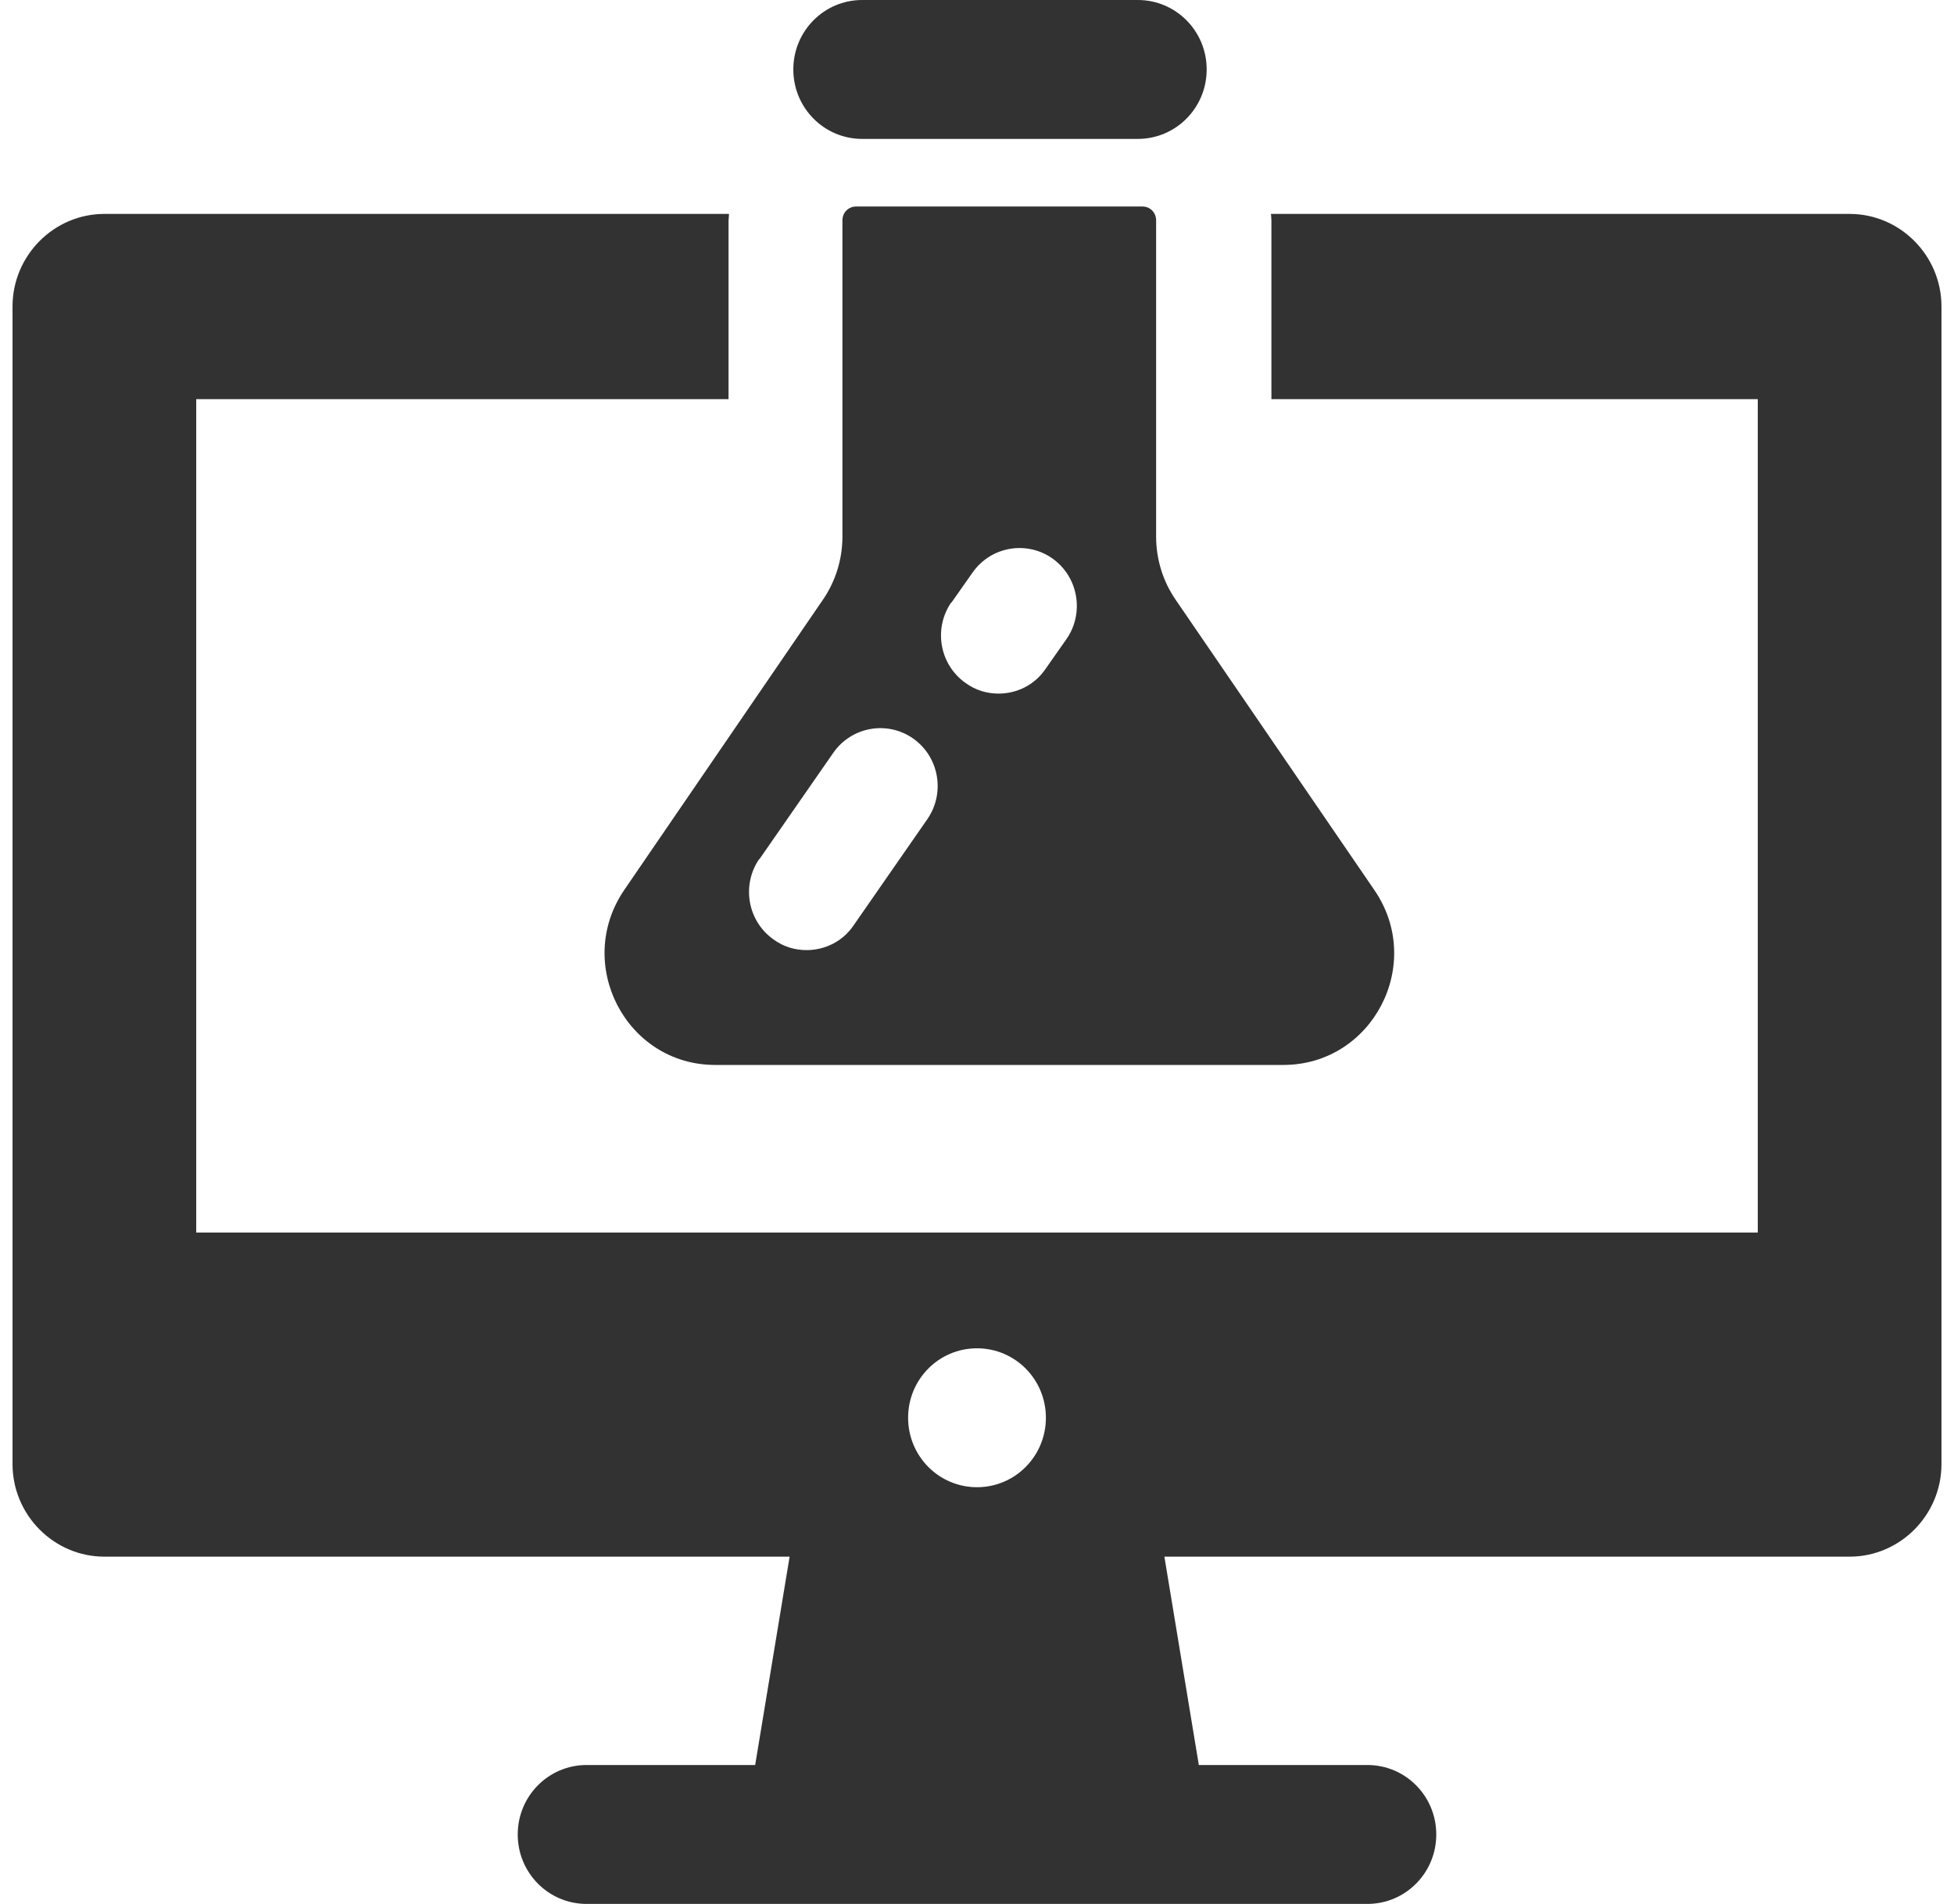 <svg width="78" height="76" viewBox="0 0 78 76" fill="none" xmlns="http://www.w3.org/2000/svg">
    <g clip-path="url(#clip0_4069_3151)">
        <path d="M45.418 0H34.418C32.896 0 31.668 1.238 31.668 2.772C31.668 4.306 32.896 5.545 34.418 5.545H45.418C46.94 5.545 48.168 4.306 48.168 2.772C48.168 1.238 46.94 0 45.418 0Z" fill="#323232"/>
        <path d="M73.833 8.539H50.733C50.733 8.539 50.752 8.705 50.752 8.798V15.932H70.167V49.2H7.833V15.932H29.082V8.798C29.082 8.798 29.1 8.631 29.1 8.539H4.167C2.15 8.539 0.5 10.202 0.5 12.235V58.442C0.5 60.475 2.15 62.138 4.167 62.138H31.52L30.145 70.455H23.417C21.895 70.455 20.667 71.694 20.667 73.228C20.667 74.762 21.895 76 23.417 76H54.583C56.105 76 57.333 74.762 57.333 73.228C57.333 71.694 56.105 70.455 54.583 70.455H47.855L46.48 62.138H73.833C75.85 62.138 77.5 60.475 77.5 58.442V12.235C77.5 10.202 75.85 8.539 73.833 8.539ZM39 59.366C37.478 59.366 36.25 58.127 36.25 56.593C36.25 55.059 37.478 53.821 39 53.821C40.522 53.821 41.75 55.059 41.75 56.593C41.75 58.127 40.522 59.366 39 59.366ZM28.605 42.51H51.228C54.785 42.51 56.893 38.48 54.858 35.523L46.938 23.953C46.425 23.214 46.15 22.327 46.15 21.421V8.798C46.15 8.483 45.912 8.243 45.6 8.243H34.178C33.867 8.243 33.628 8.483 33.628 8.798V21.421C33.628 22.327 33.353 23.214 32.84 23.953L24.92 35.523C22.903 38.48 24.993 42.51 28.55 42.51H28.605ZM37.973 24.064L38.817 22.863C39.55 21.809 40.98 21.569 42.007 22.29C43.052 23.029 43.29 24.471 42.575 25.506L41.732 26.707C41.292 27.354 40.577 27.687 39.862 27.687C39.403 27.687 38.945 27.557 38.542 27.262C37.497 26.522 37.258 25.081 37.973 24.046V24.064ZM30.31 34.303L33.262 30.052C33.995 28.999 35.425 28.759 36.452 29.48C37.497 30.219 37.735 31.66 37.02 32.696L34.068 36.947C33.628 37.593 32.913 37.926 32.198 37.926C31.74 37.926 31.282 37.797 30.878 37.501C29.833 36.762 29.595 35.32 30.31 34.285V34.303Z" fill="#323232"/>
    </g>
    <defs>
        <clipPath id="clip0_4069_3151">
            <rect width="77" height="76" fill="white" transform="translate(0.5)"/>
        </clipPath>
    </defs>
</svg>
